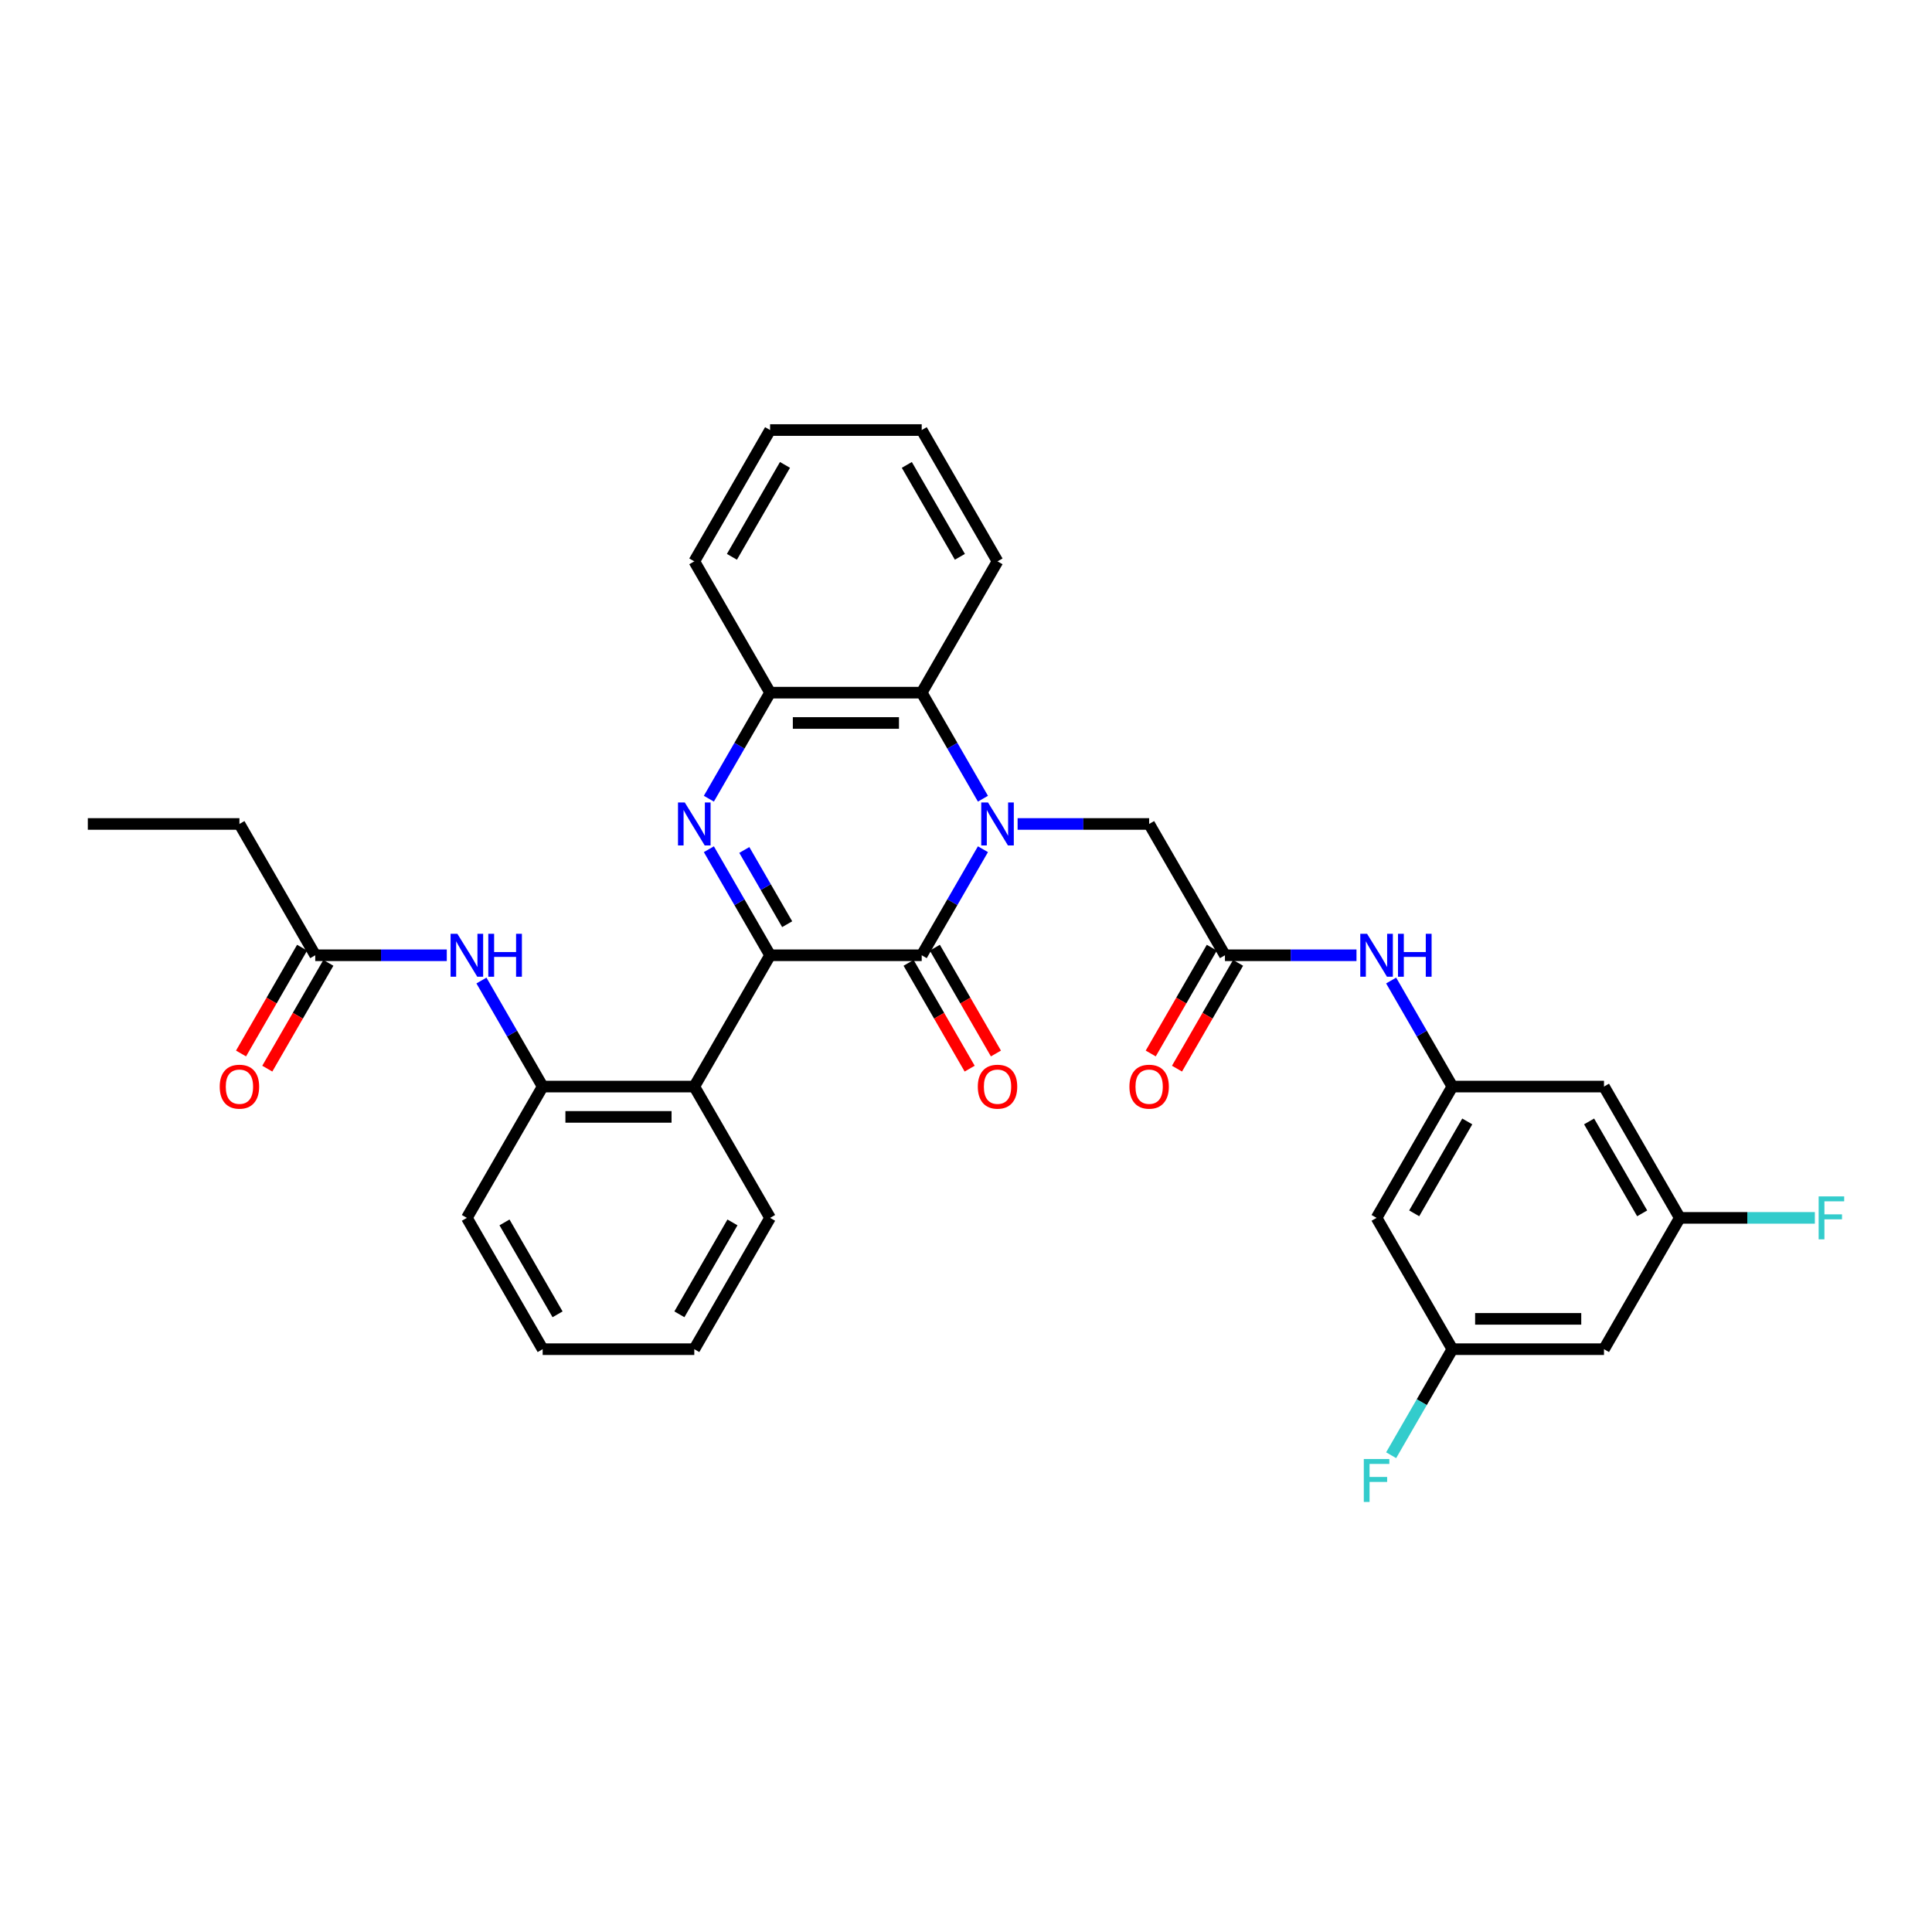 <?xml version='1.0' encoding='iso-8859-1'?>
<svg version='1.1' baseProfile='full'
              xmlns='http://www.w3.org/2000/svg'
                      xmlns:rdkit='http://www.rdkit.org/xml'
                      xmlns:xlink='http://www.w3.org/1999/xlink'
                  xml:space='preserve'
width='1000px' height='1000px' viewBox='0 0 1000 1000'>
<!-- END OF HEADER -->
<rect style='opacity:1.0;fill:#FFFFFF;stroke:none' width='1000' height='1000' x='0' y='0'> </rect>
<path class='bond-1' d='M 508.767,439.555 L 492.922,467' style='fill:none;fill-rule:evenodd;stroke:#0000FF;stroke-width:6px;stroke-linecap:butt;stroke-linejoin:miter;stroke-opacity:1' />
<path class='bond-1' d='M 492.922,467 L 477.077,494.444' style='fill:none;fill-rule:evenodd;stroke:#000000;stroke-width:6px;stroke-linecap:butt;stroke-linejoin:miter;stroke-opacity:1' />
<path class='bond-4' d='M 508.767,413.407 L 492.922,385.962' style='fill:none;fill-rule:evenodd;stroke:#0000FF;stroke-width:6px;stroke-linecap:butt;stroke-linejoin:miter;stroke-opacity:1' />
<path class='bond-4' d='M 492.922,385.962 L 477.077,358.518' style='fill:none;fill-rule:evenodd;stroke:#000000;stroke-width:6px;stroke-linecap:butt;stroke-linejoin:miter;stroke-opacity:1' />
<path class='bond-7' d='M 526.706,426.481 L 560.749,426.481' style='fill:none;fill-rule:evenodd;stroke:#0000FF;stroke-width:6px;stroke-linecap:butt;stroke-linejoin:miter;stroke-opacity:1' />
<path class='bond-7' d='M 560.749,426.481 L 594.792,426.481' style='fill:none;fill-rule:evenodd;stroke:#000000;stroke-width:6px;stroke-linecap:butt;stroke-linejoin:miter;stroke-opacity:1' />
<path class='bond-0' d='M 398.6,494.444 L 477.077,494.444' style='fill:none;fill-rule:evenodd;stroke:#000000;stroke-width:6px;stroke-linecap:butt;stroke-linejoin:miter;stroke-opacity:1' />
<path class='bond-3' d='M 398.6,494.444 L 359.362,562.407' style='fill:none;fill-rule:evenodd;stroke:#000000;stroke-width:6px;stroke-linecap:butt;stroke-linejoin:miter;stroke-opacity:1' />
<path class='bond-33' d='M 398.6,494.444 L 382.755,467' style='fill:none;fill-rule:evenodd;stroke:#000000;stroke-width:6px;stroke-linecap:butt;stroke-linejoin:miter;stroke-opacity:1' />
<path class='bond-33' d='M 382.755,467 L 366.91,439.555' style='fill:none;fill-rule:evenodd;stroke:#0000FF;stroke-width:6px;stroke-linecap:butt;stroke-linejoin:miter;stroke-opacity:1' />
<path class='bond-33' d='M 407.439,478.363 L 396.348,459.152' style='fill:none;fill-rule:evenodd;stroke:#000000;stroke-width:6px;stroke-linecap:butt;stroke-linejoin:miter;stroke-opacity:1' />
<path class='bond-33' d='M 396.348,459.152 L 385.256,439.941' style='fill:none;fill-rule:evenodd;stroke:#0000FF;stroke-width:6px;stroke-linecap:butt;stroke-linejoin:miter;stroke-opacity:1' />
<path class='bond-13' d='M 470.281,498.368 L 486.089,525.749' style='fill:none;fill-rule:evenodd;stroke:#000000;stroke-width:6px;stroke-linecap:butt;stroke-linejoin:miter;stroke-opacity:1' />
<path class='bond-13' d='M 486.089,525.749 L 501.898,553.131' style='fill:none;fill-rule:evenodd;stroke:#FF0000;stroke-width:6px;stroke-linecap:butt;stroke-linejoin:miter;stroke-opacity:1' />
<path class='bond-13' d='M 483.873,490.52 L 499.682,517.902' style='fill:none;fill-rule:evenodd;stroke:#000000;stroke-width:6px;stroke-linecap:butt;stroke-linejoin:miter;stroke-opacity:1' />
<path class='bond-13' d='M 499.682,517.902 L 515.491,545.283' style='fill:none;fill-rule:evenodd;stroke:#FF0000;stroke-width:6px;stroke-linecap:butt;stroke-linejoin:miter;stroke-opacity:1' />
<path class='bond-2' d='M 366.91,413.407 L 382.755,385.962' style='fill:none;fill-rule:evenodd;stroke:#0000FF;stroke-width:6px;stroke-linecap:butt;stroke-linejoin:miter;stroke-opacity:1' />
<path class='bond-2' d='M 382.755,385.962 L 398.6,358.518' style='fill:none;fill-rule:evenodd;stroke:#000000;stroke-width:6px;stroke-linecap:butt;stroke-linejoin:miter;stroke-opacity:1' />
<path class='bond-6' d='M 359.362,562.407 L 280.885,562.407' style='fill:none;fill-rule:evenodd;stroke:#000000;stroke-width:6px;stroke-linecap:butt;stroke-linejoin:miter;stroke-opacity:1' />
<path class='bond-6' d='M 347.59,578.102 L 292.656,578.102' style='fill:none;fill-rule:evenodd;stroke:#000000;stroke-width:6px;stroke-linecap:butt;stroke-linejoin:miter;stroke-opacity:1' />
<path class='bond-23' d='M 359.362,562.407 L 398.6,630.37' style='fill:none;fill-rule:evenodd;stroke:#000000;stroke-width:6px;stroke-linecap:butt;stroke-linejoin:miter;stroke-opacity:1' />
<path class='bond-5' d='M 477.077,358.518 L 398.6,358.518' style='fill:none;fill-rule:evenodd;stroke:#000000;stroke-width:6px;stroke-linecap:butt;stroke-linejoin:miter;stroke-opacity:1' />
<path class='bond-5' d='M 465.305,374.213 L 410.372,374.213' style='fill:none;fill-rule:evenodd;stroke:#000000;stroke-width:6px;stroke-linecap:butt;stroke-linejoin:miter;stroke-opacity:1' />
<path class='bond-24' d='M 477.077,358.518 L 516.315,290.555' style='fill:none;fill-rule:evenodd;stroke:#000000;stroke-width:6px;stroke-linecap:butt;stroke-linejoin:miter;stroke-opacity:1' />
<path class='bond-25' d='M 398.6,358.518 L 359.362,290.555' style='fill:none;fill-rule:evenodd;stroke:#000000;stroke-width:6px;stroke-linecap:butt;stroke-linejoin:miter;stroke-opacity:1' />
<path class='bond-9' d='M 280.885,562.407 L 265.04,534.962' style='fill:none;fill-rule:evenodd;stroke:#000000;stroke-width:6px;stroke-linecap:butt;stroke-linejoin:miter;stroke-opacity:1' />
<path class='bond-9' d='M 265.04,534.962 L 249.195,507.518' style='fill:none;fill-rule:evenodd;stroke:#0000FF;stroke-width:6px;stroke-linecap:butt;stroke-linejoin:miter;stroke-opacity:1' />
<path class='bond-26' d='M 280.885,562.407 L 241.647,630.37' style='fill:none;fill-rule:evenodd;stroke:#000000;stroke-width:6px;stroke-linecap:butt;stroke-linejoin:miter;stroke-opacity:1' />
<path class='bond-8' d='M 594.792,426.481 L 634.031,494.444' style='fill:none;fill-rule:evenodd;stroke:#000000;stroke-width:6px;stroke-linecap:butt;stroke-linejoin:miter;stroke-opacity:1' />
<path class='bond-11' d='M 634.031,494.444 L 668.074,494.444' style='fill:none;fill-rule:evenodd;stroke:#000000;stroke-width:6px;stroke-linecap:butt;stroke-linejoin:miter;stroke-opacity:1' />
<path class='bond-11' d='M 668.074,494.444 L 702.117,494.444' style='fill:none;fill-rule:evenodd;stroke:#0000FF;stroke-width:6px;stroke-linecap:butt;stroke-linejoin:miter;stroke-opacity:1' />
<path class='bond-19' d='M 627.234,490.52 L 611.425,517.902' style='fill:none;fill-rule:evenodd;stroke:#000000;stroke-width:6px;stroke-linecap:butt;stroke-linejoin:miter;stroke-opacity:1' />
<path class='bond-19' d='M 611.425,517.902 L 595.617,545.283' style='fill:none;fill-rule:evenodd;stroke:#FF0000;stroke-width:6px;stroke-linecap:butt;stroke-linejoin:miter;stroke-opacity:1' />
<path class='bond-19' d='M 640.827,498.368 L 625.018,525.749' style='fill:none;fill-rule:evenodd;stroke:#000000;stroke-width:6px;stroke-linecap:butt;stroke-linejoin:miter;stroke-opacity:1' />
<path class='bond-19' d='M 625.018,525.749 L 609.209,553.131' style='fill:none;fill-rule:evenodd;stroke:#FF0000;stroke-width:6px;stroke-linecap:butt;stroke-linejoin:miter;stroke-opacity:1' />
<path class='bond-12' d='M 231.256,494.444 L 197.213,494.444' style='fill:none;fill-rule:evenodd;stroke:#0000FF;stroke-width:6px;stroke-linecap:butt;stroke-linejoin:miter;stroke-opacity:1' />
<path class='bond-12' d='M 197.213,494.444 L 163.17,494.444' style='fill:none;fill-rule:evenodd;stroke:#000000;stroke-width:6px;stroke-linecap:butt;stroke-linejoin:miter;stroke-opacity:1' />
<path class='bond-10' d='M 751.746,562.407 L 735.901,534.962' style='fill:none;fill-rule:evenodd;stroke:#000000;stroke-width:6px;stroke-linecap:butt;stroke-linejoin:miter;stroke-opacity:1' />
<path class='bond-10' d='M 735.901,534.962 L 720.056,507.518' style='fill:none;fill-rule:evenodd;stroke:#0000FF;stroke-width:6px;stroke-linecap:butt;stroke-linejoin:miter;stroke-opacity:1' />
<path class='bond-14' d='M 751.746,562.407 L 712.507,630.37' style='fill:none;fill-rule:evenodd;stroke:#000000;stroke-width:6px;stroke-linecap:butt;stroke-linejoin:miter;stroke-opacity:1' />
<path class='bond-14' d='M 759.453,580.449 L 731.986,628.023' style='fill:none;fill-rule:evenodd;stroke:#000000;stroke-width:6px;stroke-linecap:butt;stroke-linejoin:miter;stroke-opacity:1' />
<path class='bond-15' d='M 751.746,562.407 L 830.223,562.407' style='fill:none;fill-rule:evenodd;stroke:#000000;stroke-width:6px;stroke-linecap:butt;stroke-linejoin:miter;stroke-opacity:1' />
<path class='bond-20' d='M 156.373,490.52 L 140.565,517.902' style='fill:none;fill-rule:evenodd;stroke:#000000;stroke-width:6px;stroke-linecap:butt;stroke-linejoin:miter;stroke-opacity:1' />
<path class='bond-20' d='M 140.565,517.902 L 124.756,545.283' style='fill:none;fill-rule:evenodd;stroke:#FF0000;stroke-width:6px;stroke-linecap:butt;stroke-linejoin:miter;stroke-opacity:1' />
<path class='bond-20' d='M 169.966,498.368 L 154.157,525.749' style='fill:none;fill-rule:evenodd;stroke:#000000;stroke-width:6px;stroke-linecap:butt;stroke-linejoin:miter;stroke-opacity:1' />
<path class='bond-20' d='M 154.157,525.749 L 138.349,553.131' style='fill:none;fill-rule:evenodd;stroke:#FF0000;stroke-width:6px;stroke-linecap:butt;stroke-linejoin:miter;stroke-opacity:1' />
<path class='bond-27' d='M 163.17,494.444 L 123.931,426.481' style='fill:none;fill-rule:evenodd;stroke:#000000;stroke-width:6px;stroke-linecap:butt;stroke-linejoin:miter;stroke-opacity:1' />
<path class='bond-16' d='M 712.507,630.37 L 751.746,698.333' style='fill:none;fill-rule:evenodd;stroke:#000000;stroke-width:6px;stroke-linecap:butt;stroke-linejoin:miter;stroke-opacity:1' />
<path class='bond-17' d='M 830.223,562.407 L 869.461,630.37' style='fill:none;fill-rule:evenodd;stroke:#000000;stroke-width:6px;stroke-linecap:butt;stroke-linejoin:miter;stroke-opacity:1' />
<path class='bond-17' d='M 822.516,580.449 L 849.983,628.023' style='fill:none;fill-rule:evenodd;stroke:#000000;stroke-width:6px;stroke-linecap:butt;stroke-linejoin:miter;stroke-opacity:1' />
<path class='bond-22' d='M 751.746,698.333 L 735.901,725.777' style='fill:none;fill-rule:evenodd;stroke:#000000;stroke-width:6px;stroke-linecap:butt;stroke-linejoin:miter;stroke-opacity:1' />
<path class='bond-22' d='M 735.901,725.777 L 720.056,753.221' style='fill:none;fill-rule:evenodd;stroke:#33CCCC;stroke-width:6px;stroke-linecap:butt;stroke-linejoin:miter;stroke-opacity:1' />
<path class='bond-36' d='M 751.746,698.333 L 830.223,698.333' style='fill:none;fill-rule:evenodd;stroke:#000000;stroke-width:6px;stroke-linecap:butt;stroke-linejoin:miter;stroke-opacity:1' />
<path class='bond-36' d='M 763.517,682.637 L 818.451,682.637' style='fill:none;fill-rule:evenodd;stroke:#000000;stroke-width:6px;stroke-linecap:butt;stroke-linejoin:miter;stroke-opacity:1' />
<path class='bond-18' d='M 869.461,630.37 L 830.223,698.333' style='fill:none;fill-rule:evenodd;stroke:#000000;stroke-width:6px;stroke-linecap:butt;stroke-linejoin:miter;stroke-opacity:1' />
<path class='bond-21' d='M 869.461,630.37 L 904.414,630.37' style='fill:none;fill-rule:evenodd;stroke:#000000;stroke-width:6px;stroke-linecap:butt;stroke-linejoin:miter;stroke-opacity:1' />
<path class='bond-21' d='M 904.414,630.37 L 939.368,630.37' style='fill:none;fill-rule:evenodd;stroke:#33CCCC;stroke-width:6px;stroke-linecap:butt;stroke-linejoin:miter;stroke-opacity:1' />
<path class='bond-29' d='M 398.6,630.37 L 359.362,698.333' style='fill:none;fill-rule:evenodd;stroke:#000000;stroke-width:6px;stroke-linecap:butt;stroke-linejoin:miter;stroke-opacity:1' />
<path class='bond-29' d='M 379.122,632.716 L 351.655,680.29' style='fill:none;fill-rule:evenodd;stroke:#000000;stroke-width:6px;stroke-linecap:butt;stroke-linejoin:miter;stroke-opacity:1' />
<path class='bond-30' d='M 516.315,290.555 L 477.077,222.592' style='fill:none;fill-rule:evenodd;stroke:#000000;stroke-width:6px;stroke-linecap:butt;stroke-linejoin:miter;stroke-opacity:1' />
<path class='bond-30' d='M 496.837,288.208 L 469.37,240.634' style='fill:none;fill-rule:evenodd;stroke:#000000;stroke-width:6px;stroke-linecap:butt;stroke-linejoin:miter;stroke-opacity:1' />
<path class='bond-34' d='M 359.362,290.555 L 398.6,222.592' style='fill:none;fill-rule:evenodd;stroke:#000000;stroke-width:6px;stroke-linecap:butt;stroke-linejoin:miter;stroke-opacity:1' />
<path class='bond-34' d='M 378.84,288.208 L 406.307,240.634' style='fill:none;fill-rule:evenodd;stroke:#000000;stroke-width:6px;stroke-linecap:butt;stroke-linejoin:miter;stroke-opacity:1' />
<path class='bond-35' d='M 241.647,630.37 L 280.885,698.333' style='fill:none;fill-rule:evenodd;stroke:#000000;stroke-width:6px;stroke-linecap:butt;stroke-linejoin:miter;stroke-opacity:1' />
<path class='bond-35' d='M 261.125,632.716 L 288.592,680.29' style='fill:none;fill-rule:evenodd;stroke:#000000;stroke-width:6px;stroke-linecap:butt;stroke-linejoin:miter;stroke-opacity:1' />
<path class='bond-28' d='M 123.931,426.481 L 45.455,426.481' style='fill:none;fill-rule:evenodd;stroke:#000000;stroke-width:6px;stroke-linecap:butt;stroke-linejoin:miter;stroke-opacity:1' />
<path class='bond-32' d='M 359.362,698.333 L 280.885,698.333' style='fill:none;fill-rule:evenodd;stroke:#000000;stroke-width:6px;stroke-linecap:butt;stroke-linejoin:miter;stroke-opacity:1' />
<path class='bond-31' d='M 477.077,222.592 L 398.6,222.592' style='fill:none;fill-rule:evenodd;stroke:#000000;stroke-width:6px;stroke-linecap:butt;stroke-linejoin:miter;stroke-opacity:1' />
<path  class='atom-0' d='M 511.403 415.369
L 518.685 427.14
Q 519.407 428.302, 520.569 430.405
Q 521.73 432.508, 521.793 432.634
L 521.793 415.369
L 524.744 415.369
L 524.744 437.593
L 521.699 437.593
L 513.883 424.723
Q 512.972 423.216, 511.999 421.49
Q 511.057 419.763, 510.775 419.23
L 510.775 437.593
L 507.887 437.593
L 507.887 415.369
L 511.403 415.369
' fill='#0000FF'/>
<path  class='atom-3' d='M 354.449 415.369
L 361.732 427.14
Q 362.454 428.302, 363.615 430.405
Q 364.777 432.508, 364.839 432.634
L 364.839 415.369
L 367.79 415.369
L 367.79 437.593
L 364.745 437.593
L 356.929 424.723
Q 356.019 423.216, 355.046 421.49
Q 354.104 419.763, 353.821 419.23
L 353.821 437.593
L 350.933 437.593
L 350.933 415.369
L 354.449 415.369
' fill='#0000FF'/>
<path  class='atom-10' d='M 236.734 483.332
L 244.017 495.103
Q 244.739 496.265, 245.9 498.368
Q 247.061 500.471, 247.124 500.596
L 247.124 483.332
L 250.075 483.332
L 250.075 505.556
L 247.03 505.556
L 239.214 492.686
Q 238.303 491.179, 237.33 489.453
Q 236.389 487.726, 236.106 487.193
L 236.106 505.556
L 233.218 505.556
L 233.218 483.332
L 236.734 483.332
' fill='#0000FF'/>
<path  class='atom-10' d='M 252.743 483.332
L 255.757 483.332
L 255.757 492.78
L 267.12 492.78
L 267.12 483.332
L 270.134 483.332
L 270.134 505.556
L 267.12 505.556
L 267.12 495.291
L 255.757 495.291
L 255.757 505.556
L 252.743 505.556
L 252.743 483.332
' fill='#0000FF'/>
<path  class='atom-12' d='M 707.595 483.332
L 714.877 495.103
Q 715.599 496.265, 716.761 498.368
Q 717.922 500.471, 717.985 500.596
L 717.985 483.332
L 720.936 483.332
L 720.936 505.556
L 717.891 505.556
L 710.075 492.686
Q 709.164 491.179, 708.191 489.453
Q 707.249 487.726, 706.967 487.193
L 706.967 505.556
L 704.079 505.556
L 704.079 483.332
L 707.595 483.332
' fill='#0000FF'/>
<path  class='atom-12' d='M 723.604 483.332
L 726.617 483.332
L 726.617 492.78
L 737.981 492.78
L 737.981 483.332
L 740.994 483.332
L 740.994 505.556
L 737.981 505.556
L 737.981 495.291
L 726.617 495.291
L 726.617 505.556
L 723.604 505.556
L 723.604 483.332
' fill='#0000FF'/>
<path  class='atom-14' d='M 506.113 562.47
Q 506.113 557.133, 508.75 554.151
Q 511.387 551.169, 516.315 551.169
Q 521.244 551.169, 523.88 554.151
Q 526.517 557.133, 526.517 562.47
Q 526.517 567.869, 523.849 570.945
Q 521.181 573.99, 516.315 573.99
Q 511.418 573.99, 508.75 570.945
Q 506.113 567.9, 506.113 562.47
M 516.315 571.479
Q 519.706 571.479, 521.526 569.219
Q 523.378 566.927, 523.378 562.47
Q 523.378 558.106, 521.526 555.909
Q 519.706 553.68, 516.315 553.68
Q 512.925 553.68, 511.073 555.877
Q 509.252 558.075, 509.252 562.47
Q 509.252 566.958, 511.073 569.219
Q 512.925 571.479, 516.315 571.479
' fill='#FF0000'/>
<path  class='atom-20' d='M 584.59 562.47
Q 584.59 557.133, 587.227 554.151
Q 589.864 551.169, 594.792 551.169
Q 599.72 551.169, 602.357 554.151
Q 604.994 557.133, 604.994 562.47
Q 604.994 567.869, 602.326 570.945
Q 599.658 573.99, 594.792 573.99
Q 589.895 573.99, 587.227 570.945
Q 584.59 567.9, 584.59 562.47
M 594.792 571.479
Q 598.182 571.479, 600.003 569.219
Q 601.855 566.927, 601.855 562.47
Q 601.855 558.106, 600.003 555.909
Q 598.182 553.68, 594.792 553.68
Q 591.402 553.68, 589.55 555.877
Q 587.729 558.075, 587.729 562.47
Q 587.729 566.958, 589.55 569.219
Q 591.402 571.479, 594.792 571.479
' fill='#FF0000'/>
<path  class='atom-21' d='M 113.729 562.47
Q 113.729 557.133, 116.366 554.151
Q 119.003 551.169, 123.931 551.169
Q 128.86 551.169, 131.497 554.151
Q 134.133 557.133, 134.133 562.47
Q 134.133 567.869, 131.465 570.945
Q 128.797 573.99, 123.931 573.99
Q 119.034 573.99, 116.366 570.945
Q 113.729 567.9, 113.729 562.47
M 123.931 571.479
Q 127.322 571.479, 129.142 569.219
Q 130.994 566.927, 130.994 562.47
Q 130.994 558.106, 129.142 555.909
Q 127.322 553.68, 123.931 553.68
Q 120.541 553.68, 118.689 555.877
Q 116.868 558.075, 116.868 562.47
Q 116.868 566.958, 118.689 569.219
Q 120.541 571.479, 123.931 571.479
' fill='#FF0000'/>
<path  class='atom-22' d='M 941.33 619.257
L 954.545 619.257
L 954.545 621.8
L 944.312 621.8
L 944.312 628.549
L 953.415 628.549
L 953.415 631.123
L 944.312 631.123
L 944.312 641.482
L 941.33 641.482
L 941.33 619.257
' fill='#33CCCC'/>
<path  class='atom-23' d='M 705.9 755.183
L 719.115 755.183
L 719.115 757.726
L 708.882 757.726
L 708.882 764.475
L 717.985 764.475
L 717.985 767.049
L 708.882 767.049
L 708.882 777.408
L 705.9 777.408
L 705.9 755.183
' fill='#33CCCC'/>
</svg>
